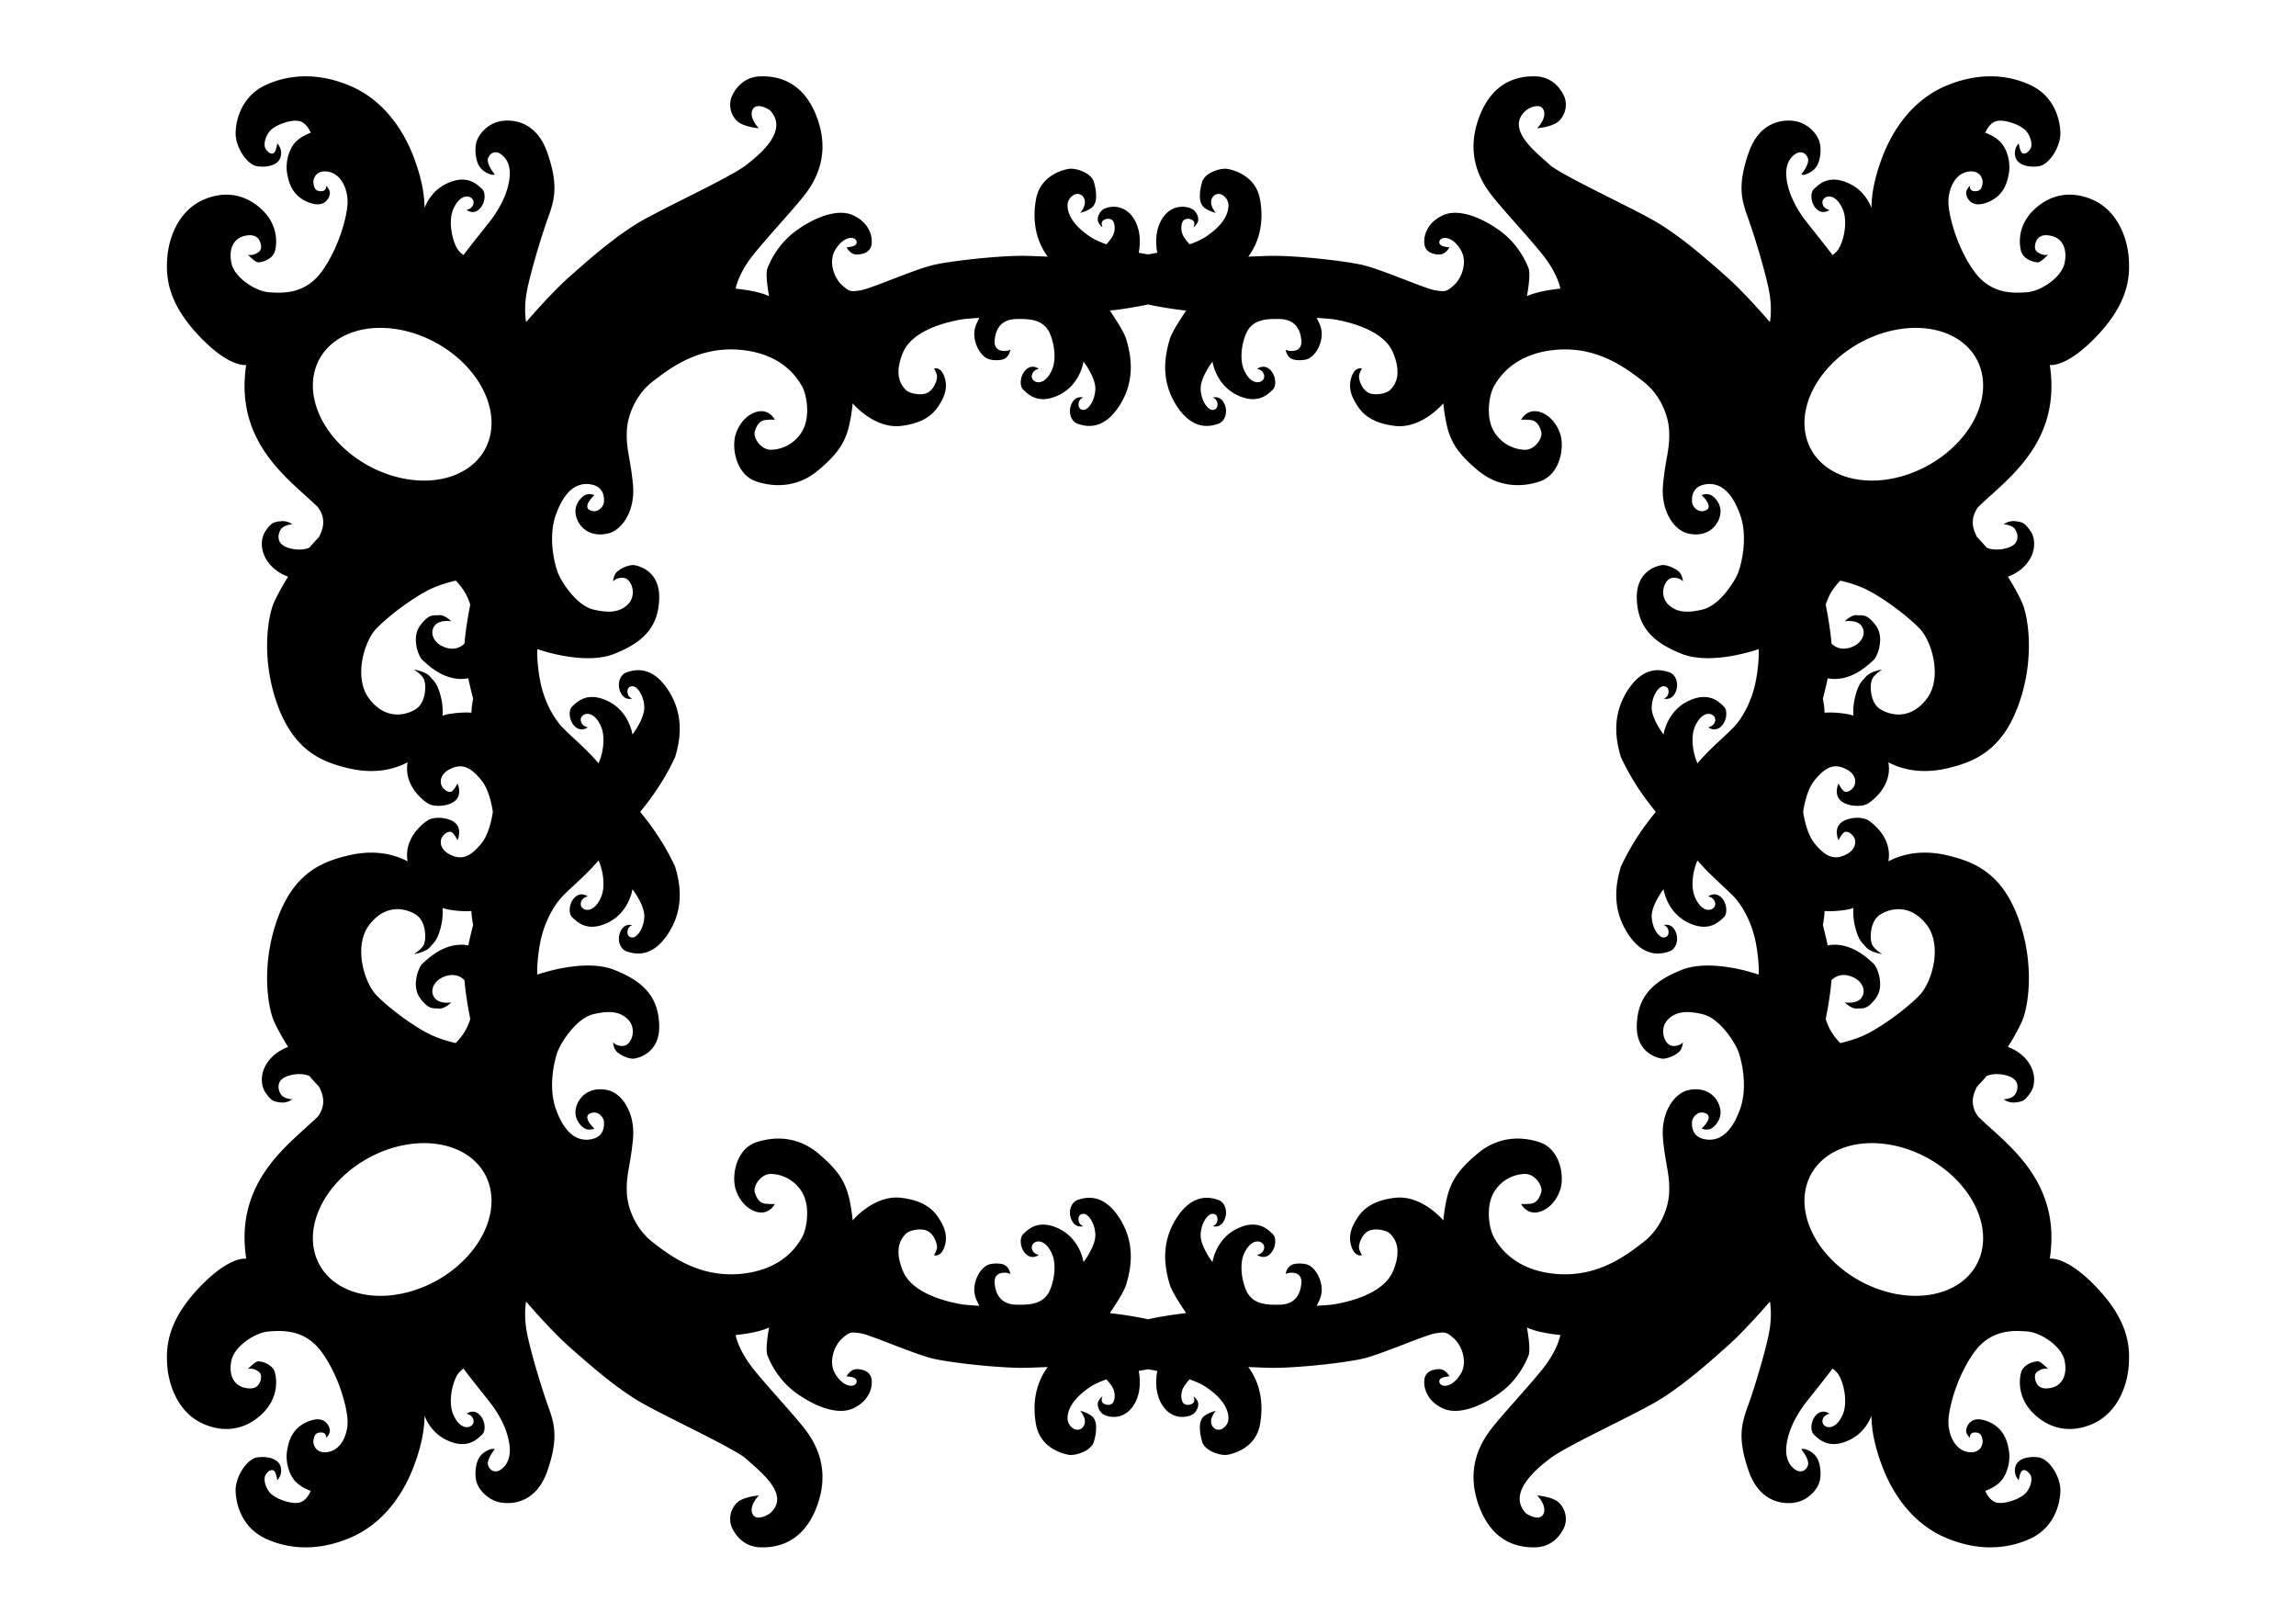 <?xml version="1.0" encoding="UTF-8" standalone="no"?>
<!-- Created with Inkscape (http://www.inkscape.org/) -->

<svg
   xmlns:dc="http://purl.org/dc/elements/1.1/"
   xmlns:cc="http://creativecommons.org/ns#"
   xmlns:rdf="http://www.w3.org/1999/02/22-rdf-syntax-ns#"
   xmlns:svg="http://www.w3.org/2000/svg"
   xmlns="http://www.w3.org/2000/svg"
   xmlns:sodipodi="http://sodipodi.sourceforge.net/DTD/sodipodi-0.dtd"
   xmlns:inkscape="http://www.inkscape.org/namespaces/inkscape"
   width="297mm"
   height="210mm"
   viewBox="0 0 1052.362 744.094"
   id="svg4048"
   version="1.1"
   inkscape:version="0.91 r13725"
   sodipodi:docname="small_swirly_boder_1.svg">
  <defs
     id="defs4050">
    <mask
       maskUnits="userSpaceOnUse"
       id="mask3344">
      <path
         style="opacity:0.5;fill:#ffffff;fill-opacity:1;stroke:none;stroke-width:3.409;stroke-miterlimit:4;stroke-dasharray:none;stroke-opacity:1"
         d="m 1.8562205e-5,308.268 1052.362,0 0,744.094 -1052.362,0 z"
         id="path3346"
         inkscape:connector-curvature="0" />
    </mask>
  </defs>
  <sodipodi:namedview
     id="base"
     pagecolor="#ffffff"
     bordercolor="#666666"
     borderopacity="1.0"
     inkscape:pageopacity="0.0"
     inkscape:pageshadow="2"
     inkscape:zoom="0.35"
     inkscape:cx="214.16192"
     inkscape:cy="355.09919"
     inkscape:document-units="px"
     inkscape:current-layer="layer1"
     showgrid="false"
     inkscape:window-width="1536"
     inkscape:window-height="803"
     inkscape:window-x="-8"
     inkscape:window-y="-8"
     inkscape:window-maximized="1" />
  <g
     inkscape:label="Layer 1"
     inkscape:groupmode="layer"
     id="layer1"
     transform="translate(0,-308.268)">
    <path
       style="fill:#000000;fill-rule:evenodd;stroke:none;stroke-width:1px;stroke-linecap:butt;stroke-linejoin:miter;stroke-opacity:1"
       d="m 912.147,343.245 c -6.492,0.02 -13.375,1.428 -20.492,4.479 -14.235,6.101 -23.934,18.927 -29.252,33.475 -3.386,9.262 -4.541,16.047 -4.619,22.342 -1.382,-3.468 -4.225,-8.235 -9.943,-11.029 -9.733,-4.756 -14.38,0.553 -16.371,2.322 -1.991,1.77 -1.55,6.856 1.326,9.4 2.876,2.544 5.752,0.221 5.752,0.221 0,0 -1.99,-0.219 -2.875,-1.988 -0.885,-1.77 -0.112,-3.207 1.326,-3.871 1.438,-0.664 4.869,-0.556 7.524,5.307 2.655,5.862 0.441,15.154 -1.992,18.693 -0.725,1.054 -1.606,1.877 -2.613,2.543 -4.106,-5.422 -8.764,-11.2 -11.48,-14.621 -4.223,-5.318 -8.448,-12.357 -9.543,-20.021 -1.095,-7.665 2.504,-10.792 4.381,-11.887 1.877,-1.095 4.223,-0.628 5.318,2.031 1.095,2.659 -2.973,7.508 -2.973,7.508 2e-4,0 0.627,0.628 2.504,-0.154 1.877,-0.782 3.752,-1.878 5.004,-4.381 1.251,-2.503 1.878,-7.508 0.627,-10.949 -1.251,-3.441 -5.006,-7.352 -9.699,-8.604 -4.693,-1.251 -17.049,-1.566 -22.523,14.076 -5.475,15.642 -3.13,22.214 -0.158,30.504 2.972,8.291 7.664,23.934 9.385,32.537 1.721,8.603 0.473,14.703 0.473,14.703 0,0 -11.264,-13.14 -19.555,-20.492 -8.29,-7.352 -21.588,-19.24 -33.789,-26.123 -12.201,-6.883 -39.417,-19.394 -47.082,-25.025 -6.243,-5.861 -21.209,-16.676 -11.42,-25.342 1.095,-0.938 6.57,-3.912 8.135,-0.158 1.564,3.754 -2.973,8.293 -2.973,8.293 0,0 6.256,-0.47 9.385,-2.816 3.128,-2.346 5.008,-7.665 2.818,-12.201 -2.19,-4.536 -6.415,-8.603 -12.984,-8.76 -6.57,-0.156 -19.085,1.253 -25.654,18.303 -6.57,17.05 0.157,29.094 5.162,35.664 5.005,6.57 16.113,18.301 23.465,27.373 7.352,9.073 8.447,15.955 8.447,15.955 0,0 -3.753,0.313 -8.289,1.252 -4.536,0.938 -7.041,2.189 -7.041,2.189 0,0 1.878,-9.698 0.783,-12.67 -1.095,-2.972 -4.693,-10.792 -12.201,-16.58 -7.508,-5.788 -19.241,-11.418 -27.062,-7.82 -7.821,3.598 -9.071,10.166 -8.445,13.607 0.626,3.441 4.065,4.379 6.881,4.379 2.816,0 4.535,-3.285 4.535,-3.285 0,0 -2.971,-0.155 -4.066,-1.094 -1.095,-0.939 -0.625,-2.66 1.096,-3.129 1.721,-0.469 5.319,0.469 8.291,5.631 2.972,5.162 0.469,12.514 -3.129,15.799 -3.598,3.285 -4.224,3.13 -8.604,2.504 -4.38,-0.626 -24.559,-9.543 -33.162,-11.576 -8.603,-2.033 -31.91,-4.536 -43.172,-4.223 -3.111,0.086 -6.321,0.231 -9.455,0.357 6.394,-8.635 6.837,-18.707 5.299,-26.635 -2.033,-10.48 -12.044,-13.138 -15.016,-13.607 -2.972,-0.469 -10.168,1.72 -11.42,5.943 -1.251,4.223 -1.564,8.449 0,10.795 1.564,2.346 6.256,3.439 6.256,3.439 0,0 -2.815,-3.128 -2.033,-5.943 0.782,-2.816 3.441,-3.286 5.162,-2.191 1.72,1.095 2.815,2.972 2.658,5.162 -0.156,2.19 -0.937,7.509 -10.166,13.766 -2.039,1.383 -4.721,2.582 -7.637,3.623 -0.812,-0.877 -1.551,-1.819 -2.283,-2.844 -2.346,-3.285 -1.566,-7.35 -0.314,-8.289 1.251,-0.938 3.128,-0.628 4.223,0.311 1.095,0.939 0.156,2.973 0.156,2.973 0,0 1.097,-0.623 1.879,-2.188 0.782,-1.564 -10e-5,-4.071 -1.721,-5.635 -1.721,-1.564 -9.543,-3.754 -14.393,3.754 -3.777,5.848 -2.925,12.877 -2.353,15.766 -1.585,0.304 -3.007,0.56 -4.258,0.764 -1.251,-0.204 -2.672,-0.46 -4.258,-0.764 0.571,-2.892 1.415,-9.917 -2.359,-15.762 -4.849,-7.508 -12.67,-5.318 -14.391,-3.754 -1.721,1.564 -2.505,4.069 -1.723,5.633 0.782,1.564 1.881,2.188 1.881,2.188 0,0 -0.941,-2.034 0.154,-2.973 1.095,-0.939 2.971,-1.249 4.223,-0.311 1.251,0.939 2.034,5.006 -0.312,8.291 -0.732,1.024 -1.473,1.963 -2.285,2.84 -2.916,-1.041 -5.595,-2.242 -7.635,-3.625 -9.229,-6.257 -10.012,-11.576 -10.168,-13.766 -0.156,-2.19 0.94,-4.067 2.66,-5.162 1.721,-1.095 4.38,-0.626 5.162,2.189 0.782,2.816 -2.035,5.945 -2.035,5.945 0,0 4.694,-1.095 6.258,-3.441 1.564,-2.346 1.251,-6.57 0,-10.793 -1.251,-4.223 -8.448,-6.413 -11.42,-5.943 -2.972,0.469 -12.982,3.127 -15.016,13.607 -1.538,7.928 -1.097,18.001 5.299,26.637 -3.135,-0.126 -6.344,-0.269 -9.455,-0.355 -11.262,-0.313 -34.571,2.189 -43.174,4.223 -8.603,2.034 -28.782,10.951 -33.162,11.576 -4.38,0.626 -5.004,0.781 -8.601,-2.504 -3.598,-3.285 -6.103,-10.635 -3.131,-15.797 2.972,-5.162 6.572,-6.1 8.293,-5.631 1.721,0.469 2.189,2.188 1.094,3.127 -1.095,0.938 -4.066,1.096 -4.066,1.096 0,0 1.72,3.285 4.535,3.285 2.816,0 6.257,-0.94 6.883,-4.381 0.626,-3.441 -0.624,-10.01 -8.445,-13.607 -7.821,-3.598 -19.554,2.033 -27.062,7.82 -7.508,5.788 -11.106,13.608 -12.201,16.58 -1.095,2.972 0.781,12.67 0.781,12.67 0,0 -2.503,-1.251 -7.039,-2.189 -4.536,-0.938 -8.291,-1.25 -8.291,-1.25 0,0 1.097,-6.885 8.449,-15.957 7.352,-9.072 18.457,-20.803 23.463,-27.373 5.006,-6.57 11.732,-18.614 5.162,-35.664 -6.57,-17.05 -19.085,-18.457 -25.654,-18.301 -6.57,0.156 -10.792,4.221 -12.982,8.758 -2.19,4.536 -0.312,9.855 2.816,12.201 3.129,2.346 9.385,2.816 9.385,2.816 0,0 -4.537,-4.537 -2.973,-8.291 1.564,-3.754 7.04,-0.78 8.135,0.158 8.59,9.129 -4.349,19.985 -11.42,25.34 -7.665,5.631 -34.881,18.145 -47.082,25.027 -12.201,6.883 -25.497,18.769 -33.787,26.121 -8.29,7.352 -19.555,20.492 -19.555,20.492 0,0 -1.25,-6.1 0.471,-14.703 1.721,-8.603 6.413,-24.247 9.385,-32.537 2.972,-8.29 5.317,-14.86 -0.158,-30.502 -5.475,-15.642 -17.831,-15.328 -22.523,-14.076 -4.693,1.251 -8.446,5.16 -9.697,8.602 -1.251,3.441 -0.626,8.447 0.625,10.949 1.251,2.503 3.129,3.599 5.006,4.381 1.877,0.782 2.502,0.154 2.502,0.154 0,0 -4.066,-4.849 -2.971,-7.508 1.095,-2.659 3.439,-3.126 5.316,-2.031 1.877,1.095 5.476,4.224 4.381,11.889 -1.095,7.665 -5.32,14.701 -9.543,20.02 -2.717,3.421 -7.375,9.2 -11.48,14.621 -1.007,-0.666 -1.889,-1.487 -2.613,-2.541 -2.433,-3.539 -4.645,-12.831 -1.99,-18.693 2.655,-5.862 6.084,-5.972 7.521,-5.309 1.438,0.664 2.213,2.101 1.328,3.871 -0.885,1.77 -2.875,1.99 -2.875,1.99 0,0 2.874,2.321 5.75,-0.223 2.876,-2.544 3.317,-7.631 1.326,-9.4 -1.991,-1.77 -6.636,-7.078 -16.369,-2.322 -5.718,2.794 -8.561,7.562 -9.943,11.029 -0.078,-6.295 -1.233,-13.079 -4.619,-22.342 -5.318,-14.547 -15.019,-27.374 -29.254,-33.475 -7.117,-3.05 -13.999,-4.459 -20.49,-4.479 -6.492,-0.02 -12.591,1.349 -18.145,3.852 -11.106,5.005 -13.922,15.641 -14.078,22.055 -0.156,6.413 5.163,14.706 10.012,15.332 4.849,0.626 9.696,-0.627 10.635,-4.381 0.939,-3.754 -1.562,-6.102 -1.562,-6.102 0,0 -0.469,3.599 -1.564,4.381 -1.095,0.782 -2.659,-0.156 -3.754,-1.877 -1.095,-1.721 -0.313,-5.476 1.877,-8.135 2.19,-2.659 9.228,-5.317 13.139,-4.691 3.911,0.626 5.631,5.473 5.631,5.473 0,0 -5.63,1.722 -8.289,5.945 -2.659,4.223 -3.13,9.229 -2.504,12.67 0.626,3.441 1.878,10.012 9.543,13.141 7.665,3.128 9.699,-1.877 10.012,-3.754 0.313,-1.877 -1.723,-3.754 -1.723,-3.754 0,0 0.47,2.502 -2.346,2.502 -2.816,0 -3.13,-1.875 -3.443,-3.596 -0.313,-1.721 0.941,-6.415 6.885,-5.32 5.944,1.095 8.914,8.132 8.758,14.232 -0.156,6.1 -3.909,20.338 -11.574,31.131 -7.665,10.793 -17.831,10.323 -24.4,9.854 -6.57,-0.469 -15.799,-6.884 -17.207,-13.141 -1.408,-6.257 0.627,-11.419 5.945,-12.67 5.318,-1.251 7.038,1.409 7.508,4.068 0.469,2.659 -0.94,3.441 -2.66,4.223 -1.721,0.782 -3.285,0.312 -3.285,0.312 0,0 2.973,3.13 4.381,3.443 1.408,0.313 6.881,-1.097 7.976,-5.008 1.095,-3.911 1.253,-11.575 -5.004,-18.145 -6.257,-6.57 -15.802,-10.48 -27.377,-5.631 -11.575,4.849 -16.11,17.207 -16.893,26.279 -0.782,9.073 -1e-4,20.804 14.234,35.977 14.234,15.173 21.9,13.609 21.9,13.609 -5.455,35.93 20.077,52.64 32.822,65.129 4.05,5.4 2.34,10.354 0.508,13.76 -1.538,1.608 -3.008,3.228 -4.381,4.85 -2.632,1.125 -6.358,1.203 -10.021,-0.053 -5.475,-1.877 -4.38,-6.412 -2.973,-8.445 1.408,-2.034 5.16,-2.191 5.16,-2.191 0,0 -2.19,-1.877 -5.631,-1.408 -3.441,0.469 -4.066,0.939 -6.568,4.381 -2.503,3.441 -3.129,11.106 3.754,17.207 1.808,1.603 4.053,2.883 6.537,3.822 -3.337,5.285 -5.53,9.648 -6.514,11.889 -2.816,6.413 -5.946,25.653 1.562,46.613 7.508,20.961 20.025,26.28 32.539,29.252 9.345,2.219 18.691,1.73 27.189,-2.697 -1.872,10.371 6.732,17.261 9.412,18.898 2.816,1.721 9.698,1.408 12.67,-1.564 2.972,-2.972 0.783,-7.664 0.783,-7.664 0,0 -1.095,2.346 -2.346,3.441 -1.251,1.095 -3.286,-0.002 -4.537,-1.723 -1.251,-1.721 -1.564,-5.786 3.441,-8.289 5.006,-2.503 9.072,-1.564 14.547,5.318 2.371,2.981 4.183,8.14 5.096,14.27 -0.913,6.129 -2.725,11.287 -5.096,14.268 -5.475,6.883 -9.541,7.819 -14.547,5.316 -5.005,-2.503 -4.693,-6.568 -3.441,-8.289 1.251,-1.721 3.286,-2.818 4.537,-1.723 1.251,1.095 2.346,3.441 2.346,3.441 0,0 2.189,-4.692 -0.783,-7.664 -2.972,-2.972 -9.854,-3.283 -12.67,-1.562 -2.68,1.638 -11.284,8.525 -9.412,18.896 -8.498,-4.427 -17.844,-4.917 -27.189,-2.697 -12.514,2.972 -25.031,8.291 -32.539,29.252 -7.508,20.961 -4.378,40.202 -1.562,46.615 0.983,2.24 3.177,6.603 6.514,11.889 -2.484,0.94 -4.729,2.22 -6.537,3.822 -6.883,6.101 -6.257,13.764 -3.754,17.205 2.503,3.441 3.127,3.912 6.568,4.381 3.441,0.469 5.631,-1.408 5.631,-1.408 0,0 -3.752,-0.156 -5.16,-2.189 -1.408,-2.033 -2.502,-6.568 2.973,-8.445 3.664,-1.256 7.39,-1.179 10.021,-0.055 1.373,1.622 2.842,3.241 4.381,4.85 1.832,3.406 3.542,8.36 -0.508,13.76 -12.745,12.488 -38.277,29.199 -32.822,65.129 0,0 -7.666,-1.562 -21.9,13.611 -14.235,15.173 -15.017,26.902 -14.234,35.975 0.782,9.073 5.317,21.432 16.893,26.281 11.575,4.849 21.12,0.939 27.377,-5.631 6.257,-6.57 6.099,-14.236 5.004,-18.146 -1.095,-3.911 -6.569,-5.321 -7.976,-5.008 -1.408,0.313 -4.381,3.443 -4.381,3.443 0,0 1.565,-0.468 3.285,0.314 1.72,0.782 3.129,1.563 2.66,4.223 -0.469,2.659 -2.189,5.318 -7.508,4.066 -5.318,-1.251 -7.353,-6.413 -5.945,-12.67 1.408,-6.257 10.637,-12.67 17.207,-13.139 6.57,-0.469 16.736,-0.94 24.4,9.854 7.665,10.793 11.418,25.029 11.574,31.129 0.157,6.101 -2.814,13.139 -8.758,14.234 -5.944,1.095 -7.198,-3.6 -6.885,-5.32 0.313,-1.721 0.628,-3.596 3.443,-3.596 2.816,0 2.346,2.5 2.346,2.5 0,0 2.035,-1.877 1.723,-3.754 -0.313,-1.877 -2.347,-6.882 -10.012,-3.754 -7.665,3.128 -8.917,9.701 -9.543,13.143 -0.626,3.441 -0.155,8.447 2.504,12.67 2.659,4.223 8.289,5.943 8.289,5.943 0,0 -1.72,4.847 -5.631,5.473 -3.91,0.626 -10.949,-2.032 -13.139,-4.691 -2.19,-2.659 -2.972,-6.412 -1.877,-8.133 1.095,-1.721 2.659,-2.659 3.754,-1.877 1.095,0.782 1.564,4.379 1.564,4.379 0,0 2.501,-2.347 1.562,-6.102 -0.939,-3.754 -5.786,-5.006 -10.635,-4.381 -4.849,0.626 -10.168,8.919 -10.012,15.332 0.157,6.413 2.972,17.049 14.078,22.055 5.553,2.503 11.653,3.871 18.145,3.852 6.492,-0.02 13.373,-1.426 20.49,-4.477 14.235,-6.1 23.936,-18.929 29.254,-33.477 3.386,-9.262 4.541,-16.047 4.619,-22.342 1.382,3.468 4.225,8.235 9.943,11.029 9.733,4.756 14.378,-0.553 16.369,-2.322 1.991,-1.77 1.55,-6.856 -1.326,-9.4 -2.876,-2.544 -5.75,-0.221 -5.75,-0.221 0,0 1.99,0.219 2.875,1.988 0.885,1.77 0.11,3.207 -1.328,3.871 -1.438,0.664 -4.867,0.556 -7.521,-5.307 -2.655,-5.862 -0.443,-15.154 1.99,-18.693 0.725,-1.054 1.606,-1.877 2.613,-2.543 4.106,5.421 8.764,11.2 11.48,14.621 4.223,5.318 8.448,12.357 9.543,20.021 1.095,7.665 -2.504,10.794 -4.381,11.889 -1.877,1.095 -4.221,0.626 -5.316,-2.033 -1.095,-2.659 2.971,-7.508 2.971,-7.508 0,0 -0.625,-0.628 -2.502,0.154 -1.877,0.782 -3.754,1.878 -5.006,4.381 -1.251,2.503 -1.876,7.508 -0.625,10.949 1.251,3.441 5.005,7.352 9.697,8.604 4.693,1.251 17.049,1.566 22.523,-14.076 5.475,-15.642 3.13,-22.214 0.158,-30.504 -2.972,-8.29 -7.664,-23.934 -9.385,-32.537 -1.721,-8.603 -0.471,-14.703 -0.471,-14.703 0,0 11.264,13.14 19.555,20.492 8.29,7.352 21.586,19.24 33.787,26.123 12.201,6.883 39.417,19.396 47.082,25.027 6.243,5.861 21.209,16.674 11.42,25.34 -1.095,0.939 -6.571,3.912 -8.135,0.158 -1.564,-3.754 2.973,-8.293 2.973,-8.293 0,0 -6.256,0.47 -9.385,2.816 -3.128,2.346 -5.006,7.665 -2.816,12.201 2.19,4.536 6.413,8.603 12.982,8.76 6.57,0.157 19.085,-1.253 25.654,-18.303 6.57,-17.05 -0.157,-29.094 -5.162,-35.664 -5.005,-6.57 -16.111,-18.301 -23.463,-27.373 -7.352,-9.072 -8.449,-15.955 -8.449,-15.955 0,0 3.755,-0.312 8.291,-1.25 4.536,-0.939 7.039,-2.191 7.039,-2.191 0,0 -1.876,9.698 -0.781,12.67 1.095,2.972 4.693,10.792 12.201,16.58 7.508,5.788 19.241,11.418 27.062,7.82 7.821,-3.598 9.071,-10.166 8.445,-13.607 -0.626,-3.441 -4.067,-4.379 -6.883,-4.379 -2.816,0 -4.535,3.285 -4.535,3.285 0,0 2.971,0.155 4.066,1.094 1.095,0.939 0.627,2.66 -1.094,3.129 -1.721,0.469 -5.321,-0.469 -8.293,-5.631 -2.972,-5.162 -0.467,-12.514 3.131,-15.799 3.598,-3.285 4.222,-3.13 8.601,-2.504 4.38,0.626 24.559,9.543 33.162,11.576 8.603,2.034 31.912,4.535 43.174,4.223 3.111,-0.086 6.32,-0.227 9.455,-0.354 -6.396,8.636 -6.837,18.708 -5.299,26.637 2.033,10.48 12.044,13.138 15.016,13.607 2.972,0.469 10.169,-1.722 11.42,-5.945 1.251,-4.223 1.564,-8.447 0,-10.793 -1.564,-2.346 -6.258,-3.441 -6.258,-3.441 0,0 2.817,3.13 2.035,5.945 -0.782,2.816 -3.441,3.284 -5.162,2.189 -1.721,-1.095 -2.817,-2.972 -2.66,-5.162 0.156,-2.19 0.939,-7.509 10.168,-13.766 2.039,-1.383 4.719,-2.582 7.635,-3.623 0.812,0.877 1.553,1.815 2.285,2.84 2.346,3.285 1.564,7.35 0.312,8.289 -1.251,0.939 -3.128,0.628 -4.223,-0.311 -1.095,-0.938 -0.154,-2.973 -0.154,-2.973 0,0 -1.099,0.623 -1.881,2.188 -0.782,1.564 0,4.071 1.723,5.635 1.721,1.564 9.541,3.754 14.391,-3.754 3.776,-5.847 2.93,-12.873 2.359,-15.762 1.585,-0.304 3.007,-0.562 4.258,-0.766 1.251,0.204 2.673,0.462 4.258,0.766 -0.571,2.888 -1.423,9.915 2.353,15.764 4.849,7.508 12.672,5.318 14.393,3.754 1.721,-1.564 2.503,-4.069 1.721,-5.633 -0.782,-1.564 -1.879,-2.188 -1.879,-2.188 0,0 0.939,2.032 -0.156,2.971 -1.095,0.938 -2.971,1.249 -4.223,0.311 -1.251,-0.939 -2.032,-5.004 0.314,-8.289 0.732,-1.025 1.471,-1.965 2.283,-2.842 2.916,1.041 5.597,2.238 7.637,3.621 9.229,6.257 10.01,11.576 10.166,13.766 0.156,2.19 -0.938,4.067 -2.658,5.162 -1.721,1.095 -4.38,0.626 -5.162,-2.189 -0.782,-2.816 2.033,-5.945 2.033,-5.945 0,0 -4.692,1.095 -6.256,3.441 -1.564,2.346 -1.251,6.57 0,10.793 1.251,4.223 8.448,6.413 11.42,5.943 2.972,-0.469 12.982,-3.127 15.016,-13.607 1.538,-7.928 1.095,-17.997 -5.301,-26.633 3.135,0.126 6.345,0.269 9.457,0.355 11.262,0.313 34.569,-2.189 43.172,-4.223 8.603,-2.034 28.782,-10.948 33.162,-11.574 4.38,-0.626 5.006,-0.781 8.604,2.504 3.598,3.285 6.101,10.635 3.129,15.797 -2.972,5.162 -6.57,6.1 -8.291,5.631 -1.721,-0.469 -2.191,-2.188 -1.096,-3.127 1.095,-0.939 4.066,-1.096 4.066,-1.096 0,0 -1.72,-3.285 -4.535,-3.285 -2.816,0 -6.255,0.94 -6.881,4.381 -0.626,3.441 0.624,10.01 8.445,13.607 7.821,3.598 19.554,-2.035 27.062,-7.822 7.508,-5.788 11.106,-13.606 12.201,-16.578 1.095,-2.972 -0.783,-12.672 -0.783,-12.672 0,0 2.505,1.253 7.041,2.191 4.536,0.939 8.289,1.25 8.289,1.25 0,0 -1.095,6.882 -8.447,15.955 -7.352,9.073 -18.459,20.803 -23.465,27.373 -5.006,6.57 -11.732,18.616 -5.162,35.666 6.57,17.05 19.085,18.457 25.654,18.301 6.57,-0.156 10.794,-4.222 12.984,-8.758 2.19,-4.536 0.31,-9.857 -2.818,-12.203 -3.128,-2.346 -9.385,-2.816 -9.385,-2.816 0,0 4.537,4.539 2.973,8.293 -1.564,3.754 -7.04,0.78 -8.135,-0.158 -8.591,-9.129 4.349,-19.985 11.42,-25.34 7.665,-5.631 34.881,-18.145 47.082,-25.027 12.201,-6.883 25.499,-18.771 33.789,-26.123 8.29,-7.352 19.555,-20.49 19.555,-20.49 0,0 1.248,6.098 -0.473,14.701 -1.721,8.603 -6.413,24.249 -9.385,32.539 -2.972,8.29 -5.317,14.86 0.158,30.502 5.475,15.642 17.831,15.328 22.523,14.076 4.693,-1.251 8.448,-5.162 9.699,-8.604 1.251,-3.441 0.624,-8.444 -0.627,-10.947 -1.251,-2.503 -3.127,-3.599 -5.004,-4.381 -1.877,-0.782 -2.504,-0.156 -2.504,-0.156 0,0 4.068,4.849 2.973,7.508 -1.095,2.659 -3.441,3.128 -5.318,2.033 -1.877,-1.095 -5.476,-4.224 -4.381,-11.889 1.095,-7.665 5.319,-14.701 9.543,-20.02 2.717,-3.421 7.375,-9.2 11.48,-14.621 1.007,0.666 1.889,1.487 2.613,2.541 2.433,3.539 4.647,12.831 1.992,18.693 -2.655,5.862 -6.086,5.97 -7.524,5.307 -1.438,-0.664 -2.211,-2.101 -1.326,-3.871 0.885,-1.77 2.875,-1.988 2.875,-1.988 0,0 -2.876,-2.323 -5.752,0.221 -2.876,2.544 -3.317,7.631 -1.326,9.4 1.991,1.77 6.638,7.08 16.371,2.324 5.718,-2.794 8.561,-7.564 9.943,-11.031 0.078,6.295 1.233,13.081 4.619,22.344 5.318,14.547 15.018,27.374 29.252,33.475 7.117,3.05 14.001,4.457 20.492,4.477 6.492,0.02 12.59,-1.347 18.143,-3.85 11.106,-5.006 13.922,-15.643 14.078,-22.057 0.156,-6.413 -5.162,-14.704 -10.012,-15.33 -4.849,-0.626 -9.696,0.625 -10.635,4.379 -0.939,3.754 1.565,6.104 1.565,6.104 0,0 0.468,-3.599 1.562,-4.381 1.095,-0.782 2.659,0.156 3.754,1.877 1.095,1.721 0.313,5.476 -1.877,8.135 -2.19,2.659 -9.228,5.317 -13.139,4.691 -3.911,-0.626 -5.631,-5.475 -5.631,-5.475 0,0 5.632,-1.72 8.291,-5.943 2.659,-4.223 3.128,-9.229 2.502,-12.67 -0.626,-3.441 -1.876,-10.014 -9.541,-13.143 -7.665,-3.128 -9.699,1.877 -10.012,3.754 -0.313,1.877 1.721,3.754 1.721,3.754 0,0 -0.47,-2.5 2.346,-2.5 2.816,0 3.13,1.875 3.443,3.596 0.313,1.721 -0.941,6.415 -6.885,5.32 -5.944,-1.095 -8.914,-8.134 -8.758,-14.234 0.156,-6.101 3.912,-20.336 11.576,-31.129 7.665,-10.793 17.831,-10.323 24.4,-9.854 6.57,0.469 15.797,6.882 17.205,13.139 1.408,6.257 -0.625,11.419 -5.943,12.67 -5.318,1.251 -7.038,-1.407 -7.508,-4.066 -0.469,-2.659 0.938,-3.441 2.658,-4.223 1.721,-0.782 3.285,-0.312 3.285,-0.312 0,0 -2.973,-3.131 -4.381,-3.443 -1.408,-0.313 -6.882,1.095 -7.977,5.006 -1.095,3.911 -1.251,11.577 5.006,18.146 6.257,6.57 15.8,10.48 27.375,5.631 11.575,-4.849 16.11,-17.209 16.892,-26.281 0.782,-9.073 2e-4,-20.802 -14.234,-35.975 -14.235,-15.173 -21.898,-13.609 -21.898,-13.609 5.455,-35.93 -20.079,-52.64 -32.824,-65.129 -4.05,-5.4 -2.338,-10.356 -0.506,-13.762 1.538,-1.609 3.008,-3.226 4.381,-4.848 2.632,-1.125 6.358,-1.203 10.021,0.053 5.475,1.877 4.378,6.412 2.971,8.445 -1.408,2.034 -5.16,2.189 -5.16,2.189 0,0 2.192,1.877 5.633,1.408 3.441,-0.469 4.064,-0.938 6.566,-4.379 2.503,-3.441 3.129,-11.107 -3.754,-17.207 -1.808,-1.603 -4.053,-2.883 -6.537,-3.822 3.337,-5.285 5.532,-9.648 6.516,-11.889 2.816,-6.413 5.944,-25.653 -1.565,-46.613 -7.508,-20.961 -20.023,-26.28 -32.537,-29.252 -9.345,-2.219 -18.691,-1.734 -27.189,2.693 1.873,-10.371 -6.734,-17.261 -9.414,-18.898 -2.816,-1.721 -9.698,-1.41 -12.67,1.562 -2.972,2.972 -0.781,7.664 -0.781,7.664 0,0 1.094,-2.346 2.346,-3.441 1.252,-1.095 3.284,0.002 4.535,1.723 1.251,1.721 1.566,5.786 -3.439,8.289 -5.006,2.503 -9.074,1.564 -14.549,-5.318 -2.371,-2.981 -4.183,-8.136 -5.096,-14.266 0.913,-6.129 2.725,-11.285 5.096,-14.266 5.475,-6.883 9.543,-7.821 14.549,-5.318 5.005,2.503 4.691,6.57 3.439,8.291 -1.251,1.721 -3.284,2.816 -4.535,1.721 -1.251,-1.095 -2.346,-3.439 -2.346,-3.439 0,0 -2.191,4.69 0.781,7.662 2.972,2.972 9.854,3.285 12.67,1.564 2.68,-1.638 11.288,-8.528 9.414,-18.9 8.498,4.427 17.844,4.915 27.189,2.695 12.514,-2.972 25.029,-8.291 32.537,-29.252 7.508,-20.961 4.38,-40.202 1.565,-46.615 -0.984,-2.24 -3.179,-6.601 -6.516,-11.887 2.484,-0.94 4.729,-2.222 6.537,-3.824 6.883,-6.101 6.257,-13.764 3.754,-17.205 -2.503,-3.441 -3.125,-3.912 -6.566,-4.381 -3.441,-0.469 -5.633,1.408 -5.633,1.408 0,0 3.752,0.156 5.16,2.189 1.408,2.034 2.504,6.568 -2.971,8.445 -3.664,1.256 -7.39,1.179 -10.021,0.055 -1.373,-1.622 -2.842,-3.241 -4.381,-4.85 -1.832,-3.406 -3.544,-8.36 0.506,-13.76 12.745,-12.489 38.279,-29.199 32.824,-65.129 0,0 7.664,1.564 21.898,-13.609 14.235,-15.173 15.016,-26.904 14.234,-35.977 -0.782,-9.073 -5.317,-21.432 -16.892,-26.281 -11.575,-4.849 -21.118,-0.939 -27.375,5.631 -6.257,6.57 -6.101,14.236 -5.006,18.146 1.095,3.911 6.569,5.321 7.977,5.008 1.408,-0.313 4.381,-3.443 4.381,-3.443 0,0 -1.564,0.468 -3.285,-0.314 -1.721,-0.782 -3.127,-1.564 -2.658,-4.223 0.469,-2.659 2.189,-5.318 7.508,-4.066 5.318,1.251 7.351,6.413 5.943,12.67 -1.408,6.257 -10.635,12.669 -17.205,13.139 -6.57,0.469 -16.736,0.94 -24.4,-9.854 -7.665,-10.793 -11.42,-25.028 -11.576,-31.129 -0.157,-6.101 2.814,-13.139 8.758,-14.234 5.944,-1.095 7.198,3.6 6.885,5.32 -0.313,1.721 -0.628,3.596 -3.443,3.596 -2.816,0 -2.346,-2.5 -2.346,-2.5 0,0 -2.034,1.877 -1.721,3.754 0.313,1.877 2.347,6.882 10.012,3.754 7.665,-3.128 8.915,-9.699 9.541,-13.141 0.626,-3.441 0.157,-8.448 -2.502,-12.672 -2.659,-4.223 -8.291,-5.943 -8.291,-5.943 0,0 1.72,-4.847 5.631,-5.473 3.91,-0.626 10.949,2.032 13.139,4.691 2.19,2.659 2.972,6.412 1.877,8.133 -1.095,1.721 -2.659,2.659 -3.754,1.877 -1.095,-0.782 -1.562,-4.379 -1.562,-4.379 0,0 -2.503,2.347 -1.565,6.102 0.939,3.754 5.786,5.007 10.635,4.381 4.849,-0.626 10.168,-8.919 10.012,-15.332 -0.157,-6.413 -2.972,-17.049 -14.078,-22.055 -5.553,-2.503 -11.651,-3.871 -18.143,-3.852 z m -385.965,104.557 c 6.094,1.285 12.087,2.227 17.494,2.803 -3.587,5.3 -6.697,10.365 -7.512,13.096 -2.212,7.411 -4.425,18.914 3.207,30.639 7.632,11.724 15.817,9.181 18.914,8.186 3.097,-0.995 4.757,-5.309 2.877,-9.291 -1.88,-3.982 -5.311,-2.766 -5.311,-2.766 0,0 1.437,0.331 1.99,1.99 0.553,1.659 0,3.65 -2.1,3.65 -2.102,0 -5.088,-3.871 -5.42,-9.291 -0.332,-5.42 5.42,-12.83 5.42,-12.83 0,0 1.436,10.506 11.17,15.262 9.733,4.756 14.38,-0.553 16.371,-2.322 1.991,-1.77 1.548,-6.858 -1.328,-9.402 -2.876,-2.544 -5.752,-0.219 -5.752,-0.219 0,0 1.992,0.219 2.877,1.988 0.885,1.77 0.111,3.208 -1.326,3.871 -1.438,0.664 -4.869,0.556 -7.523,-5.307 -2.655,-5.862 -0.441,-15.154 1.992,-18.693 2.433,-3.539 6.428,-4.711 12.18,-4.711 2.876,0 11.044,-0.704 12.057,9.697 0.654,6.721 -7.184,4.888 -7.24,4.268 0.121,0.161 0.288,2.891 2.711,4.236 1.61,0.894 5.135,0.811 6.967,0.291 4.402,-1.25 8.568,-9.224 6.232,-15.432 -0.429,-1.139 -0.998,-2.339 -1.666,-3.566 3.696,0.228 6.699,0.457 8.012,0.682 6.413,1.095 22.683,4.691 27.062,15.328 4.38,10.637 0.471,15.016 -1.25,16.893 -1.721,1.877 -7.196,2.816 -10.012,1.408 -2.816,-1.408 -4.224,-5.162 -4.381,-7.039 -0.156,-1.877 1.408,-4.066 1.408,-4.066 0,0 -2.973,-1.097 -4.693,3.439 -1.721,4.536 -0.469,8.606 1.564,12.047 2.034,3.441 5.476,9.229 17.99,10.793 12.514,1.564 22.369,-10.324 22.369,-10.324 0,0 0.781,8.447 2.658,13.766 1.877,5.318 4.85,10.012 13.297,17.051 8.447,7.039 18.613,8.132 28.154,5.004 9.542,-3.128 11.575,-15.798 9.385,-22.055 -2.19,-6.257 -7.038,-10.012 -11.418,-10.168 -4.38,-0.156 -6.412,3.91 -6.412,3.91 0,0 2.032,-0.155 4.535,0.158 2.503,0.313 3.909,2.501 4.691,5.316 0.782,2.816 -2.813,8.291 -7.35,8.291 -4.536,0 -10.949,-2.344 -14.547,-8.758 -3.598,-6.413 -2.036,-16.425 0.311,-20.492 2.346,-4.067 9.385,-15.018 28.625,-16.582 19.24,-1.564 32.381,8.916 39.732,14.547 7.352,5.631 11.732,15.172 11.889,23.463 0.157,8.29 -1.565,11.107 -2.816,23.465 -1.251,12.357 5.005,21.117 11.262,22.682 6.257,1.564 11.89,-0.783 14.236,-6.258 2.346,-5.475 -0.781,-9.385 -2.971,-10.949 -2.19,-1.564 -4.85,-0.312 -4.85,-0.312 0,0 5.629,5.16 2.031,6.881 -3.598,1.721 -6.256,-1.719 -6.412,-3.596 -0.157,-1.877 -0.314,-7.35 6.412,-8.289 6.726,-0.938 12.045,3.909 15.643,14.076 3.598,10.167 0.627,22.367 -0.938,26.434 -1.564,4.067 -8.446,15.019 -16.267,16.896 -7.821,1.877 -12.045,0.939 -15.33,-1.877 -3.285,-2.816 -3.285,-7.04 -1.877,-9.855 1.408,-2.816 3.439,-3.129 5.473,-2.66 2.034,0.469 2.662,1.564 2.662,1.564 0,0 -0.001,-2.971 -2.035,-4.691 -2.034,-1.721 -5.789,-3.129 -7.666,-2.816 -1.877,0.313 -11.729,2.503 -11.416,15.174 0.313,12.67 6.725,20.021 20.646,25.496 13.922,5.475 35.195,-2.191 35.195,-2.191 0,0 0.469,5.164 -1.252,14.393 -1.721,9.229 -5.944,16.424 -9.072,20.178 -3.128,3.754 -11.452,10.384 -17.363,17.365 -0.112,0.137 -0.216,0.254 -0.328,0.391 -2.006,-4.24 -3.392,-11.952 -1.078,-17.062 2.655,-5.862 6.084,-5.972 7.521,-5.309 1.438,0.664 2.213,2.101 1.328,3.871 -0.885,1.77 -2.877,1.99 -2.877,1.99 0,0 2.878,2.325 5.754,-0.219 2.876,-2.544 3.317,-7.635 1.326,-9.404 -1.991,-1.77 -6.638,-7.078 -16.371,-2.322 -9.733,4.756 -11.17,15.264 -11.17,15.264 0,0 -5.752,-7.41 -5.42,-12.83 0.332,-5.42 3.318,-9.291 5.42,-9.291 2.102,0 2.655,1.989 2.102,3.648 -0.553,1.659 -1.992,1.992 -1.992,1.992 0,0 3.43,1.216 5.311,-2.766 1.88,-3.982 0.222,-8.296 -2.875,-9.291 -3.097,-0.996 -11.284,-3.539 -18.916,8.186 -7.632,11.724 -5.419,23.226 -3.207,30.637 4.818,10.331 10.15,17.968 16.033,25.164 -5.884,7.197 -11.215,14.832 -16.033,25.164 -2.212,7.411 -4.425,18.912 3.207,30.637 7.632,11.724 15.819,9.181 18.916,8.186 3.097,-0.995 4.755,-5.307 2.875,-9.289 -1.88,-3.982 -5.311,-2.768 -5.311,-2.768 0,0 1.439,0.333 1.992,1.992 0.553,1.659 0,3.65 -2.102,3.65 -2.102,1.4e-4 -5.088,-3.871 -5.42,-9.291 -0.332,-5.42 5.42,-12.83 5.42,-12.83 0,0 1.436,10.506 11.17,15.262 9.733,4.756 14.38,-0.553 16.371,-2.322 1.991,-1.77 1.55,-6.858 -1.326,-9.402 -2.876,-2.544 -5.754,-0.219 -5.754,-0.219 0,0 1.992,0.219 2.877,1.988 0.885,1.77 0.109,3.208 -1.328,3.871 -1.438,0.664 -4.867,0.556 -7.521,-5.307 -2.314,-5.111 -0.927,-12.825 1.078,-17.064 0.112,0.136 0.216,0.256 0.328,0.393 5.911,6.981 14.235,13.609 17.363,17.363 3.128,3.754 7.351,10.949 9.072,20.178 1.72,9.229 1.252,14.393 1.252,14.393 0,0 -21.274,-7.664 -35.195,-2.189 -13.922,5.475 -20.334,12.826 -20.646,25.496 -0.313,12.67 9.539,14.861 11.416,15.174 1.877,0.313 5.633,-1.098 7.666,-2.818 2.034,-1.721 2.035,-4.691 2.035,-4.691 0,0 -0.628,1.095 -2.662,1.564 -2.033,0.469 -4.065,0.157 -5.473,-2.658 -1.408,-2.816 -1.408,-7.042 1.877,-9.857 3.285,-2.816 7.509,-3.754 15.33,-1.877 7.821,1.877 14.703,12.829 16.267,16.896 1.564,4.067 4.535,16.268 0.938,26.436 -3.598,10.168 -8.916,15.015 -15.643,14.076 -6.726,-0.939 -6.569,-6.412 -6.412,-8.289 0.157,-1.877 2.814,-5.318 6.412,-3.598 3.598,1.721 -2.031,6.883 -2.031,6.883 0,0 2.66,1.25 4.85,-0.314 2.19,-1.564 5.317,-5.472 2.971,-10.947 -2.346,-5.475 -7.979,-7.822 -14.236,-6.258 -6.257,1.564 -12.513,10.324 -11.262,22.682 1.251,12.357 2.973,15.172 2.816,23.463 -0.156,8.29 -4.537,17.832 -11.889,23.463 -7.352,5.631 -20.492,16.111 -39.732,14.547 -19.24,-1.564 -26.279,-12.515 -28.625,-16.582 -2.346,-4.067 -3.908,-14.077 -0.311,-20.49 3.598,-6.413 10.011,-8.758 14.547,-8.758 4.536,0 8.132,5.473 7.35,8.289 -0.782,2.816 -2.189,5.006 -4.691,5.318 -2.503,0.313 -4.535,0.156 -4.535,0.156 0,0 2.032,4.067 6.412,3.91 4.38,-0.156 9.228,-3.909 11.418,-10.166 2.19,-6.257 0.157,-18.928 -9.385,-22.057 -9.542,-3.128 -19.707,-2.033 -28.154,5.006 -8.447,7.039 -11.42,11.732 -13.297,17.051 -1.877,5.318 -2.658,13.764 -2.658,13.764 0,0 -9.855,-11.888 -22.369,-10.324 -12.514,1.564 -15.957,7.352 -17.99,10.793 -2.034,3.441 -3.285,7.511 -1.564,12.047 1.721,4.536 4.693,3.441 4.693,3.441 0,0 -1.565,-2.191 -1.408,-4.068 0.157,-1.877 1.565,-5.631 4.381,-7.039 2.816,-1.408 8.291,-0.469 10.012,1.408 1.721,1.877 5.63,6.256 1.25,16.893 -4.38,10.637 -20.649,14.235 -27.062,15.33 -1.313,0.224 -4.315,0.451 -8.012,0.68 0.668,-1.227 1.237,-2.425 1.666,-3.564 2.336,-6.207 -1.83,-14.182 -6.232,-15.432 -1.832,-0.52 -5.357,-0.603 -6.967,0.291 -2.423,1.346 -2.59,4.073 -2.711,4.234 0.056,-0.621 7.894,-2.453 7.24,4.268 -1.012,10.402 -9.181,9.699 -12.057,9.699 -5.752,0 -9.746,-1.171 -12.18,-4.711 -2.433,-3.539 -4.647,-12.831 -1.992,-18.693 2.655,-5.862 6.085,-5.972 7.523,-5.309 1.438,0.664 2.211,2.102 1.326,3.871 -0.885,1.77 -2.877,1.99 -2.877,1.99 0,0 2.876,2.323 5.752,-0.221 2.876,-2.544 3.319,-7.633 1.328,-9.402 -1.991,-1.77 -6.638,-7.078 -16.371,-2.322 -9.733,4.756 -11.17,15.264 -11.17,15.264 0,0 -5.752,-7.412 -5.42,-12.832 0.332,-5.42 3.318,-9.291 5.42,-9.291 2.102,0 2.653,1.991 2.1,3.65 -0.553,1.659 -1.99,1.992 -1.99,1.992 0,0 3.43,1.216 5.311,-2.766 1.88,-3.982 0.22,-8.296 -2.877,-9.291 -3.097,-0.995 -11.282,-3.539 -18.914,8.186 -7.632,11.724 -5.419,23.226 -3.207,30.637 0.815,2.73 3.925,7.796 7.512,13.096 -5.407,0.576 -11.4,1.519 -17.494,2.805 -6.094,-1.285 -12.087,-2.231 -17.494,-2.807 3.587,-5.299 6.695,-10.365 7.51,-13.096 2.212,-7.411 4.425,-18.914 -3.207,-30.639 -7.632,-11.724 -15.817,-9.181 -18.914,-8.186 -3.097,0.995 -4.755,5.309 -2.875,9.291 1.88,3.982 5.311,2.766 5.311,2.766 0,0 -1.439,-0.331 -1.992,-1.99 -0.553,-1.659 0,-3.65 2.102,-3.65 2.102,0 5.088,3.871 5.42,9.291 0.332,5.42 -5.42,12.83 -5.42,12.83 0,0 -1.436,-10.505 -11.17,-15.262 -9.733,-4.756 -14.38,0.553 -16.371,2.322 -1.991,1.77 -1.55,6.858 1.326,9.402 2.876,2.544 5.754,0.219 5.754,0.219 1e-4,0 -1.994,-0.219 -2.879,-1.988 -0.885,-1.77 -0.11,-3.207 1.328,-3.871 1.438,-0.664 4.869,-0.556 7.523,5.307 2.655,5.862 0.441,15.154 -1.992,18.693 -2.433,3.539 -6.43,4.713 -12.182,4.713 -2.876,0 -11.044,0.702 -12.057,-9.699 -0.654,-6.721 7.184,-4.888 7.24,-4.268 -0.121,-0.161 -0.286,-2.891 -2.709,-4.236 -1.61,-0.894 -5.137,-0.809 -6.969,-0.289 -4.402,1.25 -8.566,9.222 -6.23,15.43 0.429,1.14 0.996,2.339 1.664,3.566 -3.696,-0.228 -6.699,-0.456 -8.012,-0.68 -6.413,-1.095 -22.683,-4.693 -27.062,-15.33 -4.38,-10.637 -0.471,-15.016 1.25,-16.893 1.721,-1.877 7.196,-2.816 10.012,-1.408 2.816,1.408 4.224,5.162 4.381,7.039 0.156,1.877 -1.408,4.066 -1.408,4.066 0,0 2.973,1.097 4.693,-3.439 1.721,-4.536 0.471,-8.606 -1.562,-12.047 -2.034,-3.441 -5.478,-9.229 -17.992,-10.793 -12.514,-1.564 -22.367,10.324 -22.367,10.324 0,0 -0.781,-8.447 -2.658,-13.766 -1.877,-5.318 -4.85,-10.012 -13.297,-17.051 -8.447,-7.039 -18.614,-8.132 -28.156,-5.004 -9.542,3.128 -11.575,15.798 -9.385,22.055 2.19,6.257 7.038,10.011 11.418,10.168 4.38,0.156 6.412,-3.91 6.412,-3.91 0,0 -2.032,0.155 -4.535,-0.158 -2.503,-0.313 -3.909,-2.501 -4.691,-5.316 -0.782,-2.816 2.813,-8.291 7.35,-8.291 4.536,0 10.949,2.346 14.547,8.76 3.598,6.413 2.036,16.423 -0.311,20.49 -2.346,4.067 -9.385,15.018 -28.625,16.582 -19.24,1.564 -32.381,-8.916 -39.732,-14.547 -7.352,-5.631 -11.732,-15.172 -11.889,-23.463 -0.156,-8.29 1.565,-11.107 2.816,-23.465 1.251,-12.357 -5.005,-21.117 -11.262,-22.682 -6.257,-1.564 -11.89,0.783 -14.236,6.258 -2.346,5.475 0.783,9.385 2.973,10.949 2.19,1.564 4.85,0.312 4.85,0.312 0,0 -5.631,-5.16 -2.033,-6.881 3.598,-1.721 6.256,1.719 6.412,3.596 0.156,1.877 0.314,7.352 -6.412,8.291 -6.726,0.939 -12.045,-3.909 -15.643,-14.076 -3.598,-10.168 -0.627,-22.369 0.938,-26.436 1.564,-4.067 8.448,-15.019 16.27,-16.896 7.821,-1.877 12.043,-0.939 15.328,1.877 3.285,2.815 3.285,7.04 1.877,9.855 -1.408,2.816 -3.439,3.129 -5.473,2.66 -2.034,-0.469 -2.662,-1.564 -2.662,-1.564 0,0 2e-4,2.971 2.035,4.691 2.034,1.721 5.789,3.129 7.666,2.816 1.877,-0.313 11.731,-2.504 11.418,-15.174 -0.313,-12.67 -6.725,-20.021 -20.646,-25.496 -13.922,-5.475 -35.197,2.191 -35.197,2.191 0,0 -0.469,-5.164 1.252,-14.393 1.721,-9.229 5.944,-16.424 9.072,-20.178 3.128,-3.754 11.454,-10.382 17.365,-17.363 0.112,-0.137 0.217,-0.255 0.328,-0.391 2.006,4.239 3.391,11.955 1.076,17.066 -2.655,5.862 -6.082,5.97 -7.52,5.307 -1.438,-0.664 -2.215,-2.101 -1.33,-3.871 0.885,-1.77 2.879,-1.988 2.879,-1.988 0,0 -2.878,-2.325 -5.754,0.219 -2.876,2.544 -3.317,7.633 -1.326,9.402 1.991,1.77 6.636,7.078 16.369,2.322 9.733,-4.756 11.17,-15.262 11.17,-15.262 0,0 5.752,7.41 5.42,12.83 -0.332,5.42 -3.318,9.291 -5.42,9.291 -2.102,0 -2.653,-1.991 -2.1,-3.65 0.553,-1.659 1.99,-1.99 1.99,-1.99 0,0 -3.428,-1.216 -5.309,2.766 -1.88,3.982 -0.222,8.296 2.875,9.291 3.097,0.995 11.282,3.539 18.914,-8.186 7.632,-11.724 5.419,-23.228 3.207,-30.639 -4.819,-10.333 -10.151,-17.968 -16.035,-25.166 5.884,-7.197 11.217,-14.834 16.035,-25.166 2.212,-7.411 4.425,-18.912 -3.207,-30.637 -7.632,-11.724 -15.817,-9.181 -18.914,-8.186 -3.097,0.995 -4.755,5.309 -2.875,9.291 1.88,3.982 5.309,2.766 5.309,2.766 0,0 -1.437,-0.333 -1.99,-1.992 -0.553,-1.659 0,-3.65 2.1,-3.65 2.102,0 5.088,3.871 5.42,9.291 0.332,5.42 -5.42,12.832 -5.42,12.832 0,0 -1.436,-10.508 -11.17,-15.264 -9.733,-4.756 -14.378,0.553 -16.369,2.322 -1.991,1.77 -1.55,6.858 1.326,9.402 2.876,2.544 5.754,0.219 5.754,0.219 0,0 -1.994,-0.219 -2.879,-1.988 -0.885,-1.77 -0.108,-3.207 1.33,-3.871 1.438,-0.664 4.865,-0.554 7.52,5.309 2.315,5.112 0.93,12.825 -1.076,17.064 -0.111,-0.136 -0.216,-0.252 -0.328,-0.389 -5.911,-6.981 -14.237,-13.611 -17.365,-17.365 -3.128,-3.754 -7.351,-10.949 -9.072,-20.178 -1.721,-9.229 -1.252,-14.391 -1.252,-14.391 0,0 21.276,7.664 35.197,2.189 13.922,-5.475 20.334,-12.826 20.646,-25.496 0.313,-12.67 -9.541,-14.861 -11.418,-15.174 -1.877,-0.313 -5.633,1.096 -7.666,2.816 -2.034,1.721 -2.035,4.691 -2.035,4.691 0,0 0.629,-1.093 2.662,-1.562 2.033,-0.469 4.065,-0.157 5.473,2.658 1.408,2.815 1.408,7.04 -1.877,9.855 -3.285,2.816 -7.507,3.754 -15.328,1.877 -7.821,-1.877 -14.705,-12.828 -16.27,-16.895 -1.564,-4.067 -4.535,-16.268 -0.938,-26.436 3.598,-10.167 8.916,-15.015 15.643,-14.076 6.726,0.939 6.569,6.412 6.412,8.289 -0.157,1.877 -2.814,5.316 -6.412,3.596 -3.598,-1.721 2.033,-6.881 2.033,-6.881 0,0 -2.66,-1.25 -4.85,0.314 -2.19,1.564 -5.319,5.472 -2.973,10.947 2.346,5.475 7.979,7.822 14.236,6.258 6.257,-1.564 12.513,-10.324 11.262,-22.682 -1.251,-12.357 -2.973,-15.172 -2.816,-23.463 0.156,-8.29 4.537,-17.834 11.889,-23.465 7.352,-5.631 20.492,-16.111 39.732,-14.547 19.24,1.564 26.279,12.515 28.625,16.582 2.346,4.067 3.908,14.079 0.311,20.492 -3.598,6.413 -10.011,8.758 -14.547,8.758 -4.536,0 -8.132,-5.473 -7.35,-8.289 0.782,-2.816 2.189,-5.006 4.691,-5.318 2.503,-0.313 4.535,-0.158 4.535,-0.158 0,0 -2.032,-4.065 -6.412,-3.908 -4.38,0.156 -9.228,3.909 -11.418,10.166 -2.19,6.257 -0.157,18.926 9.385,22.055 9.542,3.128 19.709,2.035 28.156,-5.004 8.447,-7.039 11.42,-11.732 13.297,-17.051 1.877,-5.318 2.658,-13.766 2.658,-13.766 0,0 9.853,11.888 22.367,10.324 12.514,-1.564 15.959,-7.352 17.992,-10.793 2.034,-3.441 3.283,-7.509 1.562,-12.045 -1.721,-4.536 -4.693,-3.441 -4.693,-3.441 0,0 1.565,2.189 1.408,4.066 -0.157,1.877 -1.565,5.633 -4.381,7.041 -2.816,1.408 -8.291,0.467 -10.012,-1.41 -1.721,-1.877 -5.63,-6.256 -1.25,-16.893 4.38,-10.637 20.649,-14.233 27.062,-15.328 1.313,-0.224 4.315,-0.452 8.012,-0.68 -0.668,1.227 -1.235,2.425 -1.664,3.564 -2.336,6.207 1.828,14.182 6.23,15.432 1.832,0.52 5.359,0.603 6.969,-0.291 2.423,-1.346 2.588,-4.073 2.709,-4.234 -0.056,0.62 -7.894,2.451 -7.24,-4.27 1.012,-10.401 9.181,-9.697 12.057,-9.697 5.752,0 9.748,1.171 12.182,4.711 2.433,3.54 4.647,12.831 1.992,18.693 -2.655,5.862 -6.086,5.972 -7.523,5.309 -1.438,-0.664 -2.213,-2.101 -1.328,-3.871 0.885,-1.77 2.879,-1.99 2.879,-1.99 0,0 -2.878,-2.325 -5.754,0.219 -2.876,2.544 -3.317,7.635 -1.326,9.404 1.991,1.77 6.638,7.078 16.371,2.322 9.734,-4.756 11.17,-15.264 11.17,-15.264 0,0 5.752,7.41 5.42,12.83 -0.332,5.42 -3.318,9.291 -5.42,9.291 -2.102,0 -2.655,-1.989 -2.102,-3.648 0.553,-1.659 1.992,-1.992 1.992,-1.992 0,0 -3.43,-1.216 -5.311,2.766 -1.881,3.982 -0.222,8.296 2.875,9.291 3.097,0.995 11.282,3.539 18.914,-8.186 7.632,-11.724 5.419,-23.226 3.207,-30.637 -0.815,-2.73 -3.923,-7.796 -7.51,-13.096 5.407,-0.576 11.4,-1.521 17.494,-2.807 z m -350.555,10.738 a 43.214,32.143 28.607 0 1 24.109,6.754 43.214,32.143 28.607 0 1 22.549,48.91 43.214,32.143 28.607 0 1 -53.328,7.529 43.214,32.143 28.607 0 1 -22.549,-48.91 43.214,32.143 28.607 0 1 29.219,-14.283 z m 701.107,0 a 32.143,43.214 61.393 0 1 29.219,14.283 32.143,43.214 61.393 0 1 -22.549,48.91 32.143,43.214 61.393 0 1 -53.328,-7.529 32.143,43.214 61.393 0 1 22.549,-48.91 32.143,43.214 61.393 0 1 24.109,-6.754 z m -667.844,115.801 c 1.839,1.934 3.403,3.939 4.533,5.982 0.911,1.646 1.606,3.348 2.119,5.055 -1.145,5.874 -2.275,12.613 -2.619,17.77 -3.124,3.203 -7.402,2.833 -10.762,0.951 -3.91,-2.19 -5.163,-6.413 -2.816,-9.229 2.346,-2.816 7.508,-1.877 7.508,-1.877 0,0 -3.128,-3.127 -5.631,-2.814 -2.503,0.313 -4.38,-0.94 -8.604,4.691 -4.223,5.631 -0.781,14.391 1.096,15.955 1.56,1.3 10.03,10.364 20.926,8.283 0.622,2.953 1.39,6.126 2.217,9.379 -0.472,2.372 -0.717,4.492 -0.785,6.385 -3.248,-0.22 -6.488,0.027 -9.666,0.516 -1.251,0.192 -2.435,0.483 -3.561,0.859 0.339,-4.472 -0.611,-8.315 -1.287,-10.492 -1.408,-4.536 -2.504,-5.161 -4.537,-7.508 -2.034,-2.346 -7.352,-3.131 -7.352,-3.131 0,0 4.067,2.349 4.85,5.008 0.782,2.659 0.783,10.325 -4.223,13.297 -5.006,2.972 -13.924,4.534 -21.119,-5.008 -7.195,-9.542 -2.344,-26.277 3.443,-32.221 5.788,-5.944 17.833,-15.018 26.123,-18.615 3.216,-1.396 6.867,-2.454 10.146,-3.236 z m 634.582,0 c 3.279,0.782 6.931,1.841 10.146,3.236 8.29,3.598 20.333,12.671 26.121,18.615 5.788,5.944 10.639,22.679 3.443,32.221 -7.196,9.542 -16.112,7.98 -21.117,5.008 -5.005,-2.972 -5.005,-10.638 -4.223,-13.297 0.782,-2.659 4.85,-5.008 4.85,-5.008 0,0 -5.32,0.785 -7.354,3.131 -2.034,2.346 -3.127,2.971 -4.535,7.508 -0.676,2.178 -1.629,6.022 -1.289,10.496 -1.125,-0.376 -2.31,-0.667 -3.561,-0.859 -3.178,-0.489 -6.418,-0.734 -9.666,-0.514 -0.069,-1.892 -0.312,-4.011 -0.783,-6.381 0.828,-3.255 1.592,-6.434 2.215,-9.389 10.895,2.081 19.368,-6.984 20.928,-8.283 1.877,-1.564 5.319,-10.324 1.096,-15.955 -4.223,-5.631 -6.101,-4.379 -8.604,-4.691 -2.503,-0.313 -5.631,2.814 -5.631,2.814 0,0 5.162,-0.939 7.508,1.877 2.346,2.816 1.094,7.039 -2.816,9.229 -3.36,1.881 -7.64,2.252 -10.764,-0.951 -0.344,-5.157 -1.472,-11.895 -2.617,-17.77 0.513,-1.707 1.208,-3.408 2.119,-5.055 1.13,-2.043 2.695,-4.049 4.533,-5.982 z m -640.627,150.037 c 1.126,0.377 2.31,0.669 3.561,0.861 3.178,0.489 6.418,0.735 9.666,0.516 0.069,1.893 0.313,4.013 0.785,6.385 -0.827,3.253 -1.595,6.426 -2.217,9.379 -10.895,-2.081 -19.366,6.984 -20.926,8.283 -1.877,1.564 -5.319,10.324 -1.096,15.955 4.223,5.631 6.101,4.378 8.604,4.691 2.503,0.313 5.631,-2.814 5.631,-2.814 0,0 -5.162,0.939 -7.508,-1.877 -2.346,-2.816 -1.094,-7.041 2.816,-9.23 3.36,-1.881 7.638,-2.25 10.762,0.953 0.344,5.157 1.474,11.896 2.619,17.77 -0.513,1.707 -1.208,3.408 -2.119,5.055 -1.13,2.043 -2.695,4.049 -4.533,5.982 -3.279,-0.782 -6.93,-1.841 -10.146,-3.236 -8.29,-3.598 -20.335,-12.671 -26.123,-18.615 -5.788,-5.944 -10.639,-22.681 -3.443,-32.223 7.196,-9.542 16.114,-7.978 21.119,-5.006 5.005,2.972 5.005,10.638 4.223,13.297 -0.782,2.659 -4.85,5.006 -4.85,5.006 0,0 5.318,-0.783 7.352,-3.129 2.034,-2.346 3.129,-2.972 4.537,-7.508 0.676,-2.178 1.627,-6.021 1.287,-10.494 z m 646.67,0 c -0.339,4.474 0.613,8.318 1.289,10.496 1.408,4.536 2.502,5.161 4.535,7.508 2.034,2.346 7.354,3.131 7.354,3.131 0,0 -4.068,-2.349 -4.85,-5.008 -0.782,-2.659 -0.783,-10.325 4.223,-13.297 5.006,-2.972 13.922,-4.534 21.117,5.008 7.195,9.542 2.344,26.277 -3.443,32.221 -5.788,5.944 -17.831,15.018 -26.121,18.615 -3.216,1.396 -6.867,2.454 -10.146,3.236 -1.839,-1.934 -3.403,-3.939 -4.533,-5.982 -0.911,-1.646 -1.606,-3.348 -2.119,-5.055 1.145,-5.874 2.273,-12.613 2.617,-17.77 3.124,-3.203 7.404,-2.833 10.764,-0.951 3.911,2.19 5.163,6.413 2.816,9.229 -2.346,2.816 -7.508,1.877 -7.508,1.877 0,0 3.128,3.127 5.631,2.814 2.503,-0.313 4.38,0.94 8.604,-4.691 4.223,-5.631 0.781,-14.391 -1.096,-15.955 -1.56,-1.3 -10.032,-10.364 -20.928,-8.283 -0.623,-2.954 -1.387,-6.132 -2.215,-9.387 0.471,-2.37 0.715,-4.491 0.783,-6.383 3.248,0.22 6.488,-0.025 9.666,-0.514 1.251,-0.192 2.435,-0.483 3.561,-0.859 z m -656.449,107.768 a 32.143,43.214 61.393 0 1 29.219,14.281 32.143,43.214 61.393 0 1 -22.549,48.91 32.143,43.214 61.393 0 1 -53.328,-7.527 32.143,43.214 61.393 0 1 22.549,-48.91 32.143,43.214 61.393 0 1 24.109,-6.754 z m 666.229,0 a 43.214,32.143 28.607 0 1 24.109,6.754 43.214,32.143 28.607 0 1 22.549,48.91 43.214,32.143 28.607 0 1 -53.328,7.527 43.214,32.143 28.607 0 1 -22.549,-48.91 43.214,32.143 28.607 0 1 29.219,-14.281 z"
       id="path3372-8-03-1-5"
       inkscape:connector-curvature="0" />
  </g>
</svg>
